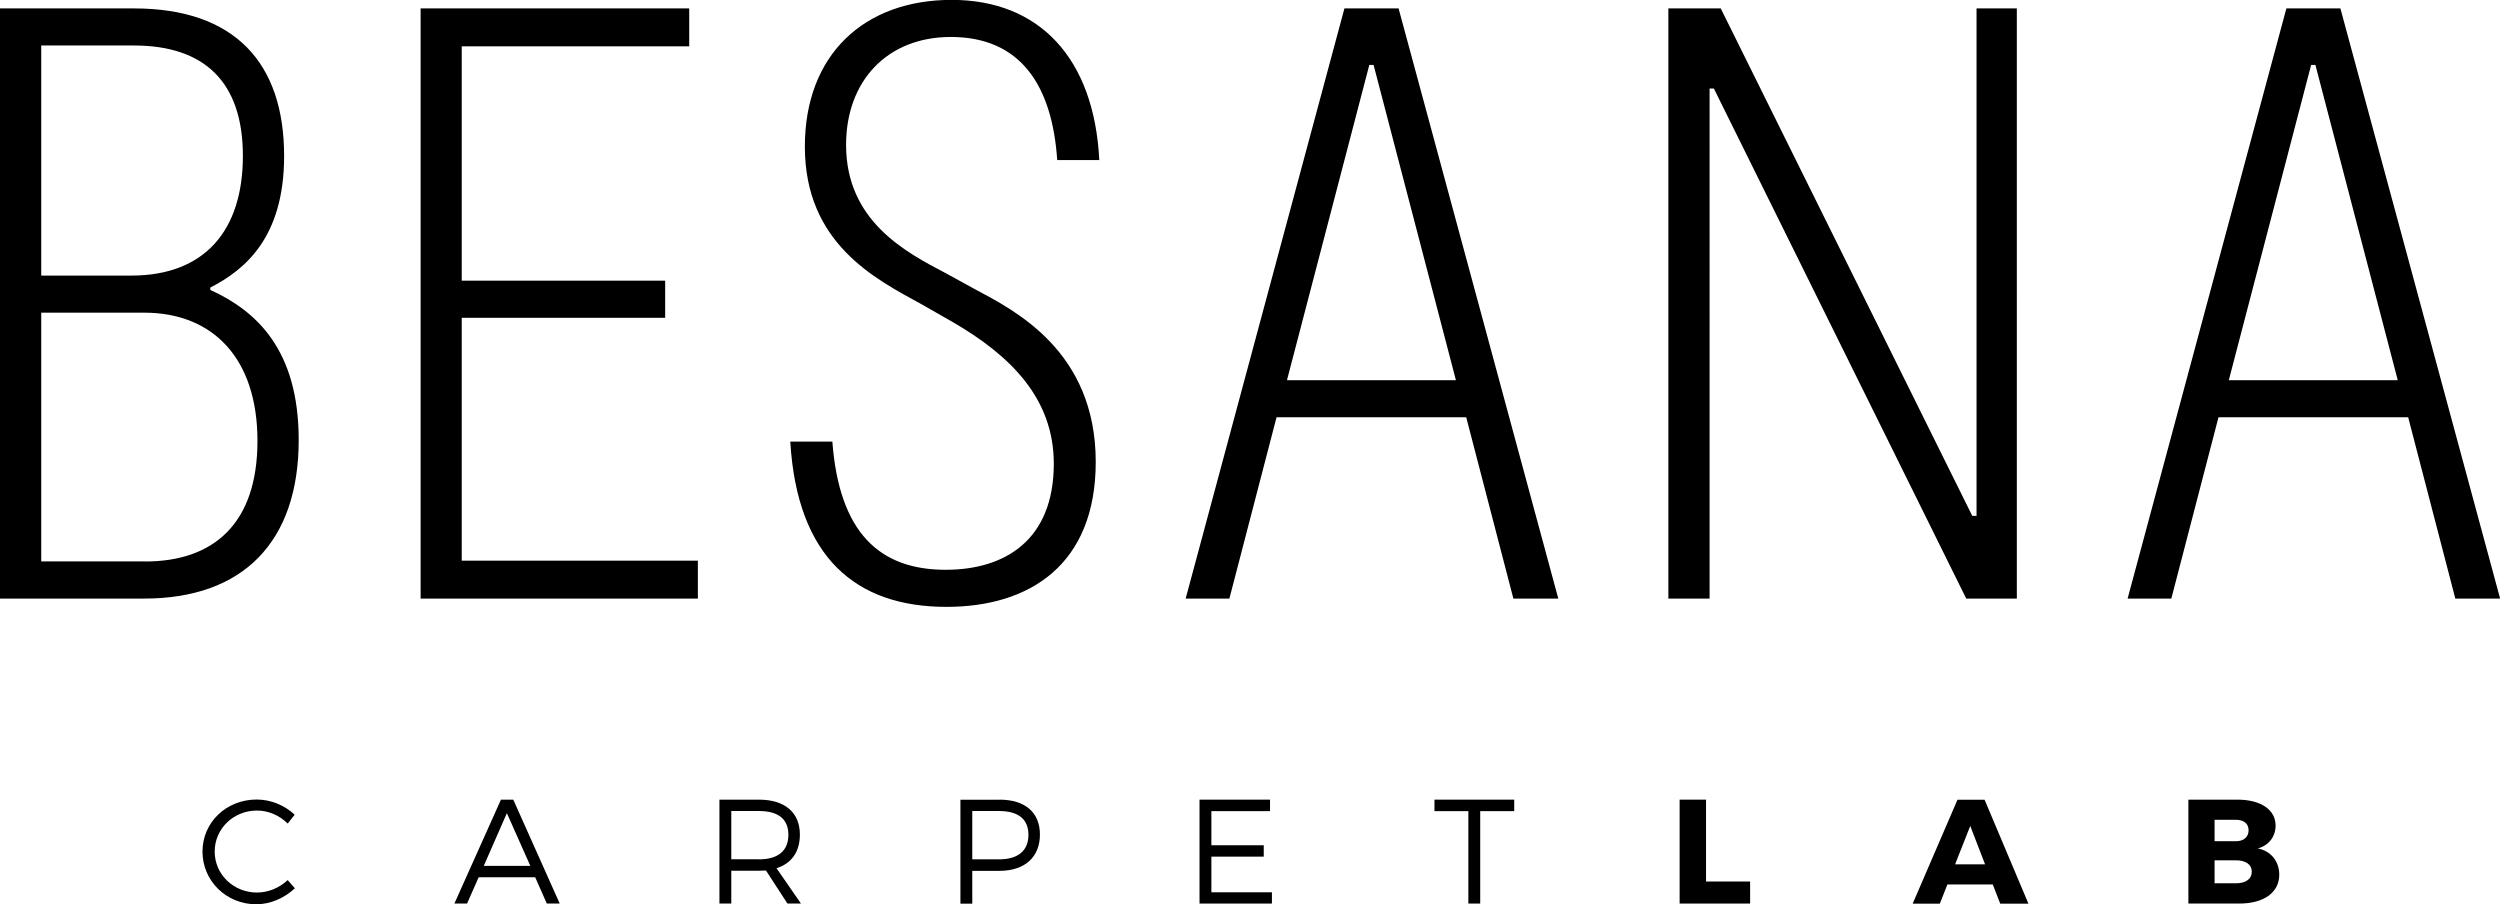 <svg xmlns="http://www.w3.org/2000/svg" id="Layer_2" data-name="Layer 2" viewBox="0 0 211 76.31"><g id="Layer_2-2" data-name="Layer 2"><g><path d="m188.11 32.09 6.95-26.61h.36l6.95 26.61H188.1zm19.13 18.43h3.77L197.53.71h-4.56l-13.4 49.81h3.69l3.98-15.3h16.01l3.98 15.3zM166.82.71v42.83h-.36L145.23.71h-4.42v49.81h3.48V7.47h.36l21.3 43.05h4.27V.71h-3.41zm-58.2 31.38 6.95-26.61h.36l6.95 26.61h-14.27zm19.13 18.43h3.77L118.04.71h-4.57l-13.4 49.81h3.69l3.98-15.3h16.01l3.98 15.3zM92.48 38.99c0-9.39-6.88-12.81-10.21-14.59l-2.46-1.35c-3.4-1.78-8.4-4.41-8.4-10.82.0-5.41 3.48-9.11 8.84-9.11 5.87.0 8.55 4.06 8.98 10.39h3.55c-.43-8.61-5.07-13.52-12.46-13.52S67.93 4.62 67.93 12.37c0 8.18 5.94 11.17 9.85 13.31l2.61 1.49c4.92 2.85 8.55 6.47 8.55 11.96.0 6.47-4.13 8.96-9.13 8.96-5.58.0-8.98-3.13-9.56-10.82H66.7c.58 9.75 5.51 13.95 13.18 13.95 7.03.0 12.6-3.56 12.6-12.24m-53.51 8.33V26.82h17.17v-3.13H38.97V3.91h19.2V.71H35.5v49.81h23.4v-3.2H38.98zm-26.72.07H3.48V26.39h8.69c5.79.0 9.56 3.84 9.56 10.82s-3.69 10.18-9.49 10.18M3.48 3.84h7.82c5.94.0 9.2 3.06 9.2 9.32s-3.19 10.1-9.42 10.1H3.48V3.84zm14.27 20.64v-.21c2.9-1.49 6.23-4.2 6.23-11.1C23.98 5.34 19.85.71 11.3.71H0v49.81h12.17c8.33.0 13.04-4.77 13.04-13.38.0-7.61-3.55-10.89-7.46-12.67"/><path d="m24.88 68.75-.6.76c-.68-.69-1.63-1.1-2.59-1.1-1.98.0-3.57 1.53-3.57 3.46s1.59 3.46 3.57 3.46c.96.0 1.9-.4 2.59-1.05l.61.69c-.87.81-2.04 1.35-3.26 1.35-2.53.0-4.54-1.97-4.54-4.45s2.03-4.39 4.57-4.39c1.2.0 2.37.49 3.21 1.28"/><path d="m42.78 68.63-1.95 4.45h3.93l-1.98-4.45zm-2.38 5.41-.98 2.22h-1.07l3.93-8.77h1.04l3.92 8.77h-1.09l-.98-2.22h-4.79z"/><path d="m64.05 72.53c1.59.0 2.49-.7 2.49-2.07s-.9-2.01-2.49-2.01h-2.33v4.07h2.33zm.59.94c-.19.01-.39.02-.59.02h-2.33v2.77h-1v-8.77h3.33c2.19.0 3.46 1.08 3.46 2.95.0 1.45-.7 2.43-1.97 2.84l2.06 2.98h-1.14l-1.82-2.8z"/><path d="m82.06 72.53h2.25c1.58.0 2.49-.7 2.49-2.07s-.91-2.01-2.49-2.01h-2.25v4.07zm2.29-5.04c2.17.0 3.42 1.08 3.42 2.95s-1.25 3.06-3.42 3.06h-2.29v2.77h-1V67.5h3.3z"/><polygon points="102.24 68.46 102.24 71.34 106.66 71.34 106.66 72.3 102.24 72.3 102.24 75.31 107.35 75.31 107.35 76.26 101.24 76.26 101.24 67.49 107.19 67.49 107.19 68.46 102.24 68.46"/><polygon points="124.93 68.46 124.93 76.26 123.93 76.26 123.93 68.46 121.07 68.46 121.07 67.49 127.8 67.49 127.8 68.46 124.93 68.46"/><polygon points="147.71 74.4 147.71 76.26 141.76 76.26 141.76 67.49 143.99 67.49 143.99 74.4 147.71 74.4"/><path d="m166.29 69.71-1.28 3.24h2.53l-1.25-3.24zm-1.93 4.94-.64 1.62h-2.29l3.78-8.77h2.29l3.7 8.77h-2.38l-.63-1.62h-3.83z"/><path d="m186.91 74.55h1.8c.83.0 1.34-.36 1.34-.99.0-.59-.51-.95-1.34-.95h-1.8v1.94zm0-3.55h1.8c.65.0 1.07-.35 1.07-.92s-.41-.89-1.07-.89h-1.8v1.8zm1.93-3.51c1.97.0 3.22.85 3.22 2.19.0.93-.57 1.67-1.5 1.93 1.1.21 1.81 1.08 1.81 2.22.0 1.49-1.3 2.43-3.37 2.43h-4.3v-8.77h4.15z"/></g></g></svg>